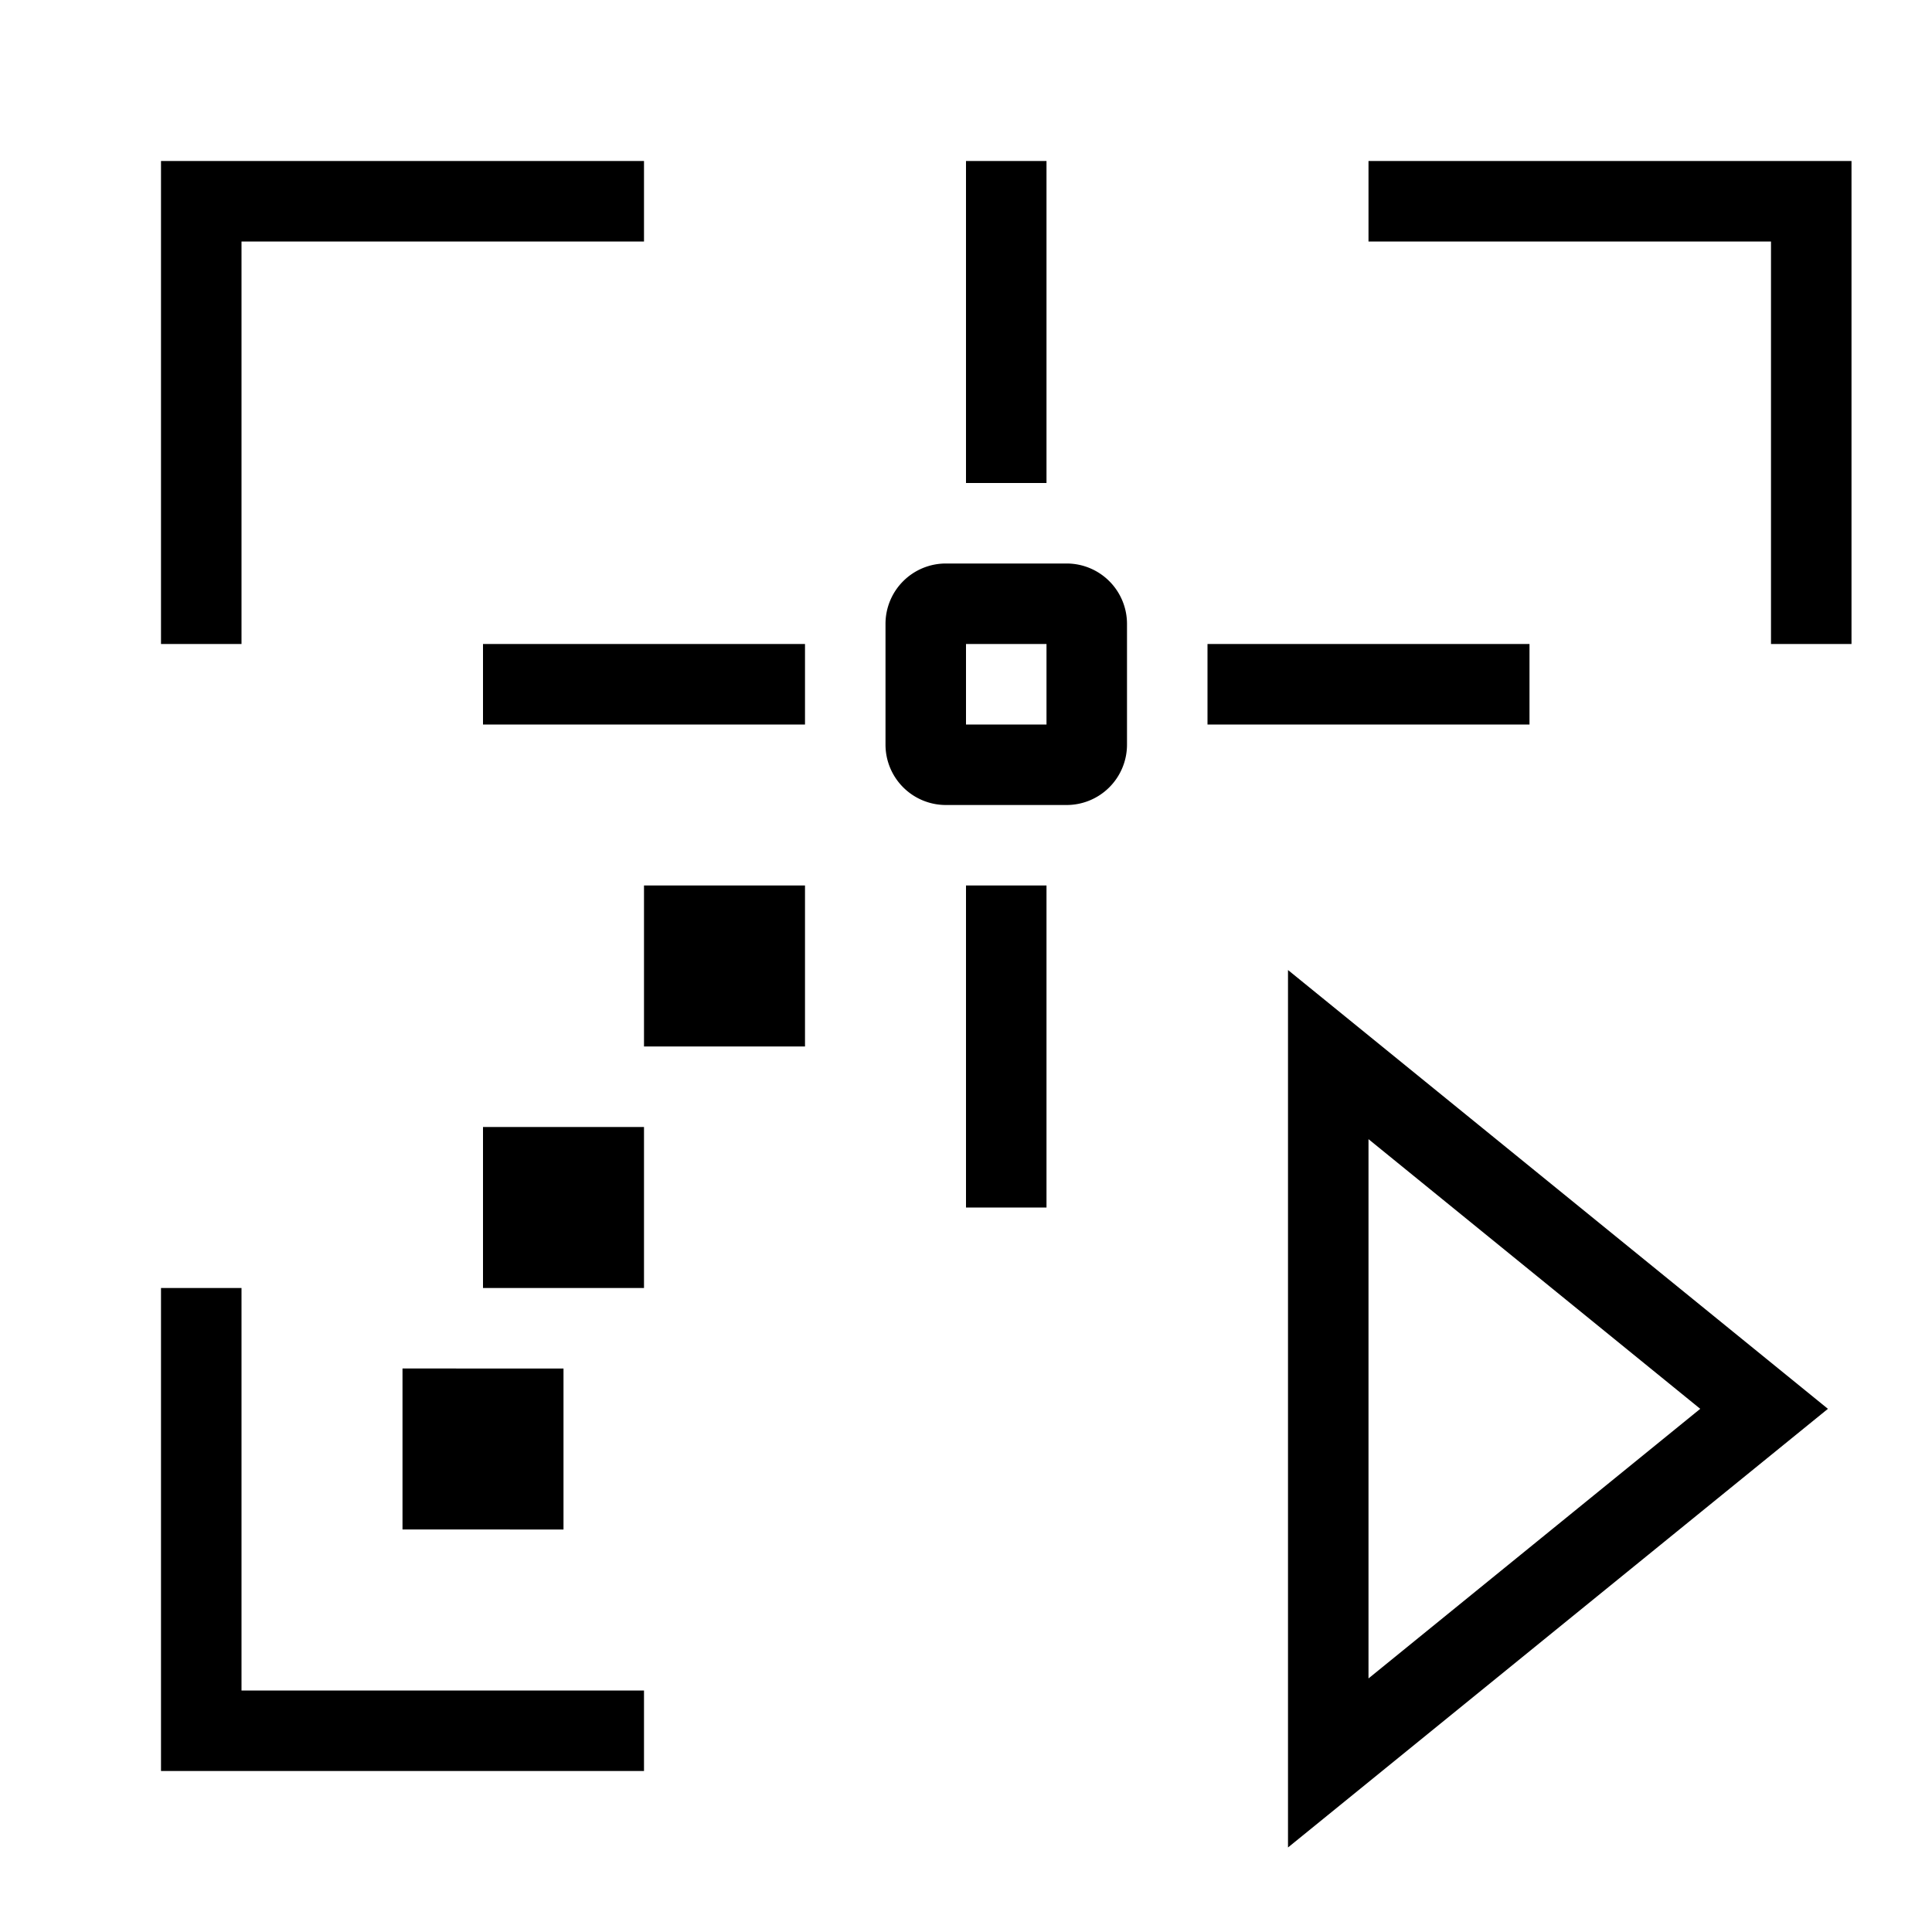 <?xml version="1.0" encoding="utf-8"?>
<svg width="800px" height="800px" viewBox="0 0 24 24" xmlns="http://www.w3.org/2000/svg"><path d="M19 9h-4V8h4zm-7 6h1v-4h-1zm2-7.25v1.5a.75.75 0 0 1-.75.75h-1.5a.75.75 0 0 1-.75-.75v-1.5a.75.75 0 0 1 .75-.75h1.5a.75.75 0 0 1 .75.75zM13 8h-1v1h1zm-5 5h2v-2H8zM6 9h4V8H6zm-3 7H2v6h6v-1H3zM17 3h5v5h1V2h-6zM8 2H2v6h1V3h5zm5 0h-1v4h1zM6 16h2v-2H6zm1 3v-2H5v2zm9-6.95l6.707 5.451L16 22.95zm1 8.8l4.121-3.349L17 14.151z"/><path fill="none" d="M0 0h24v24H0z"/></svg>